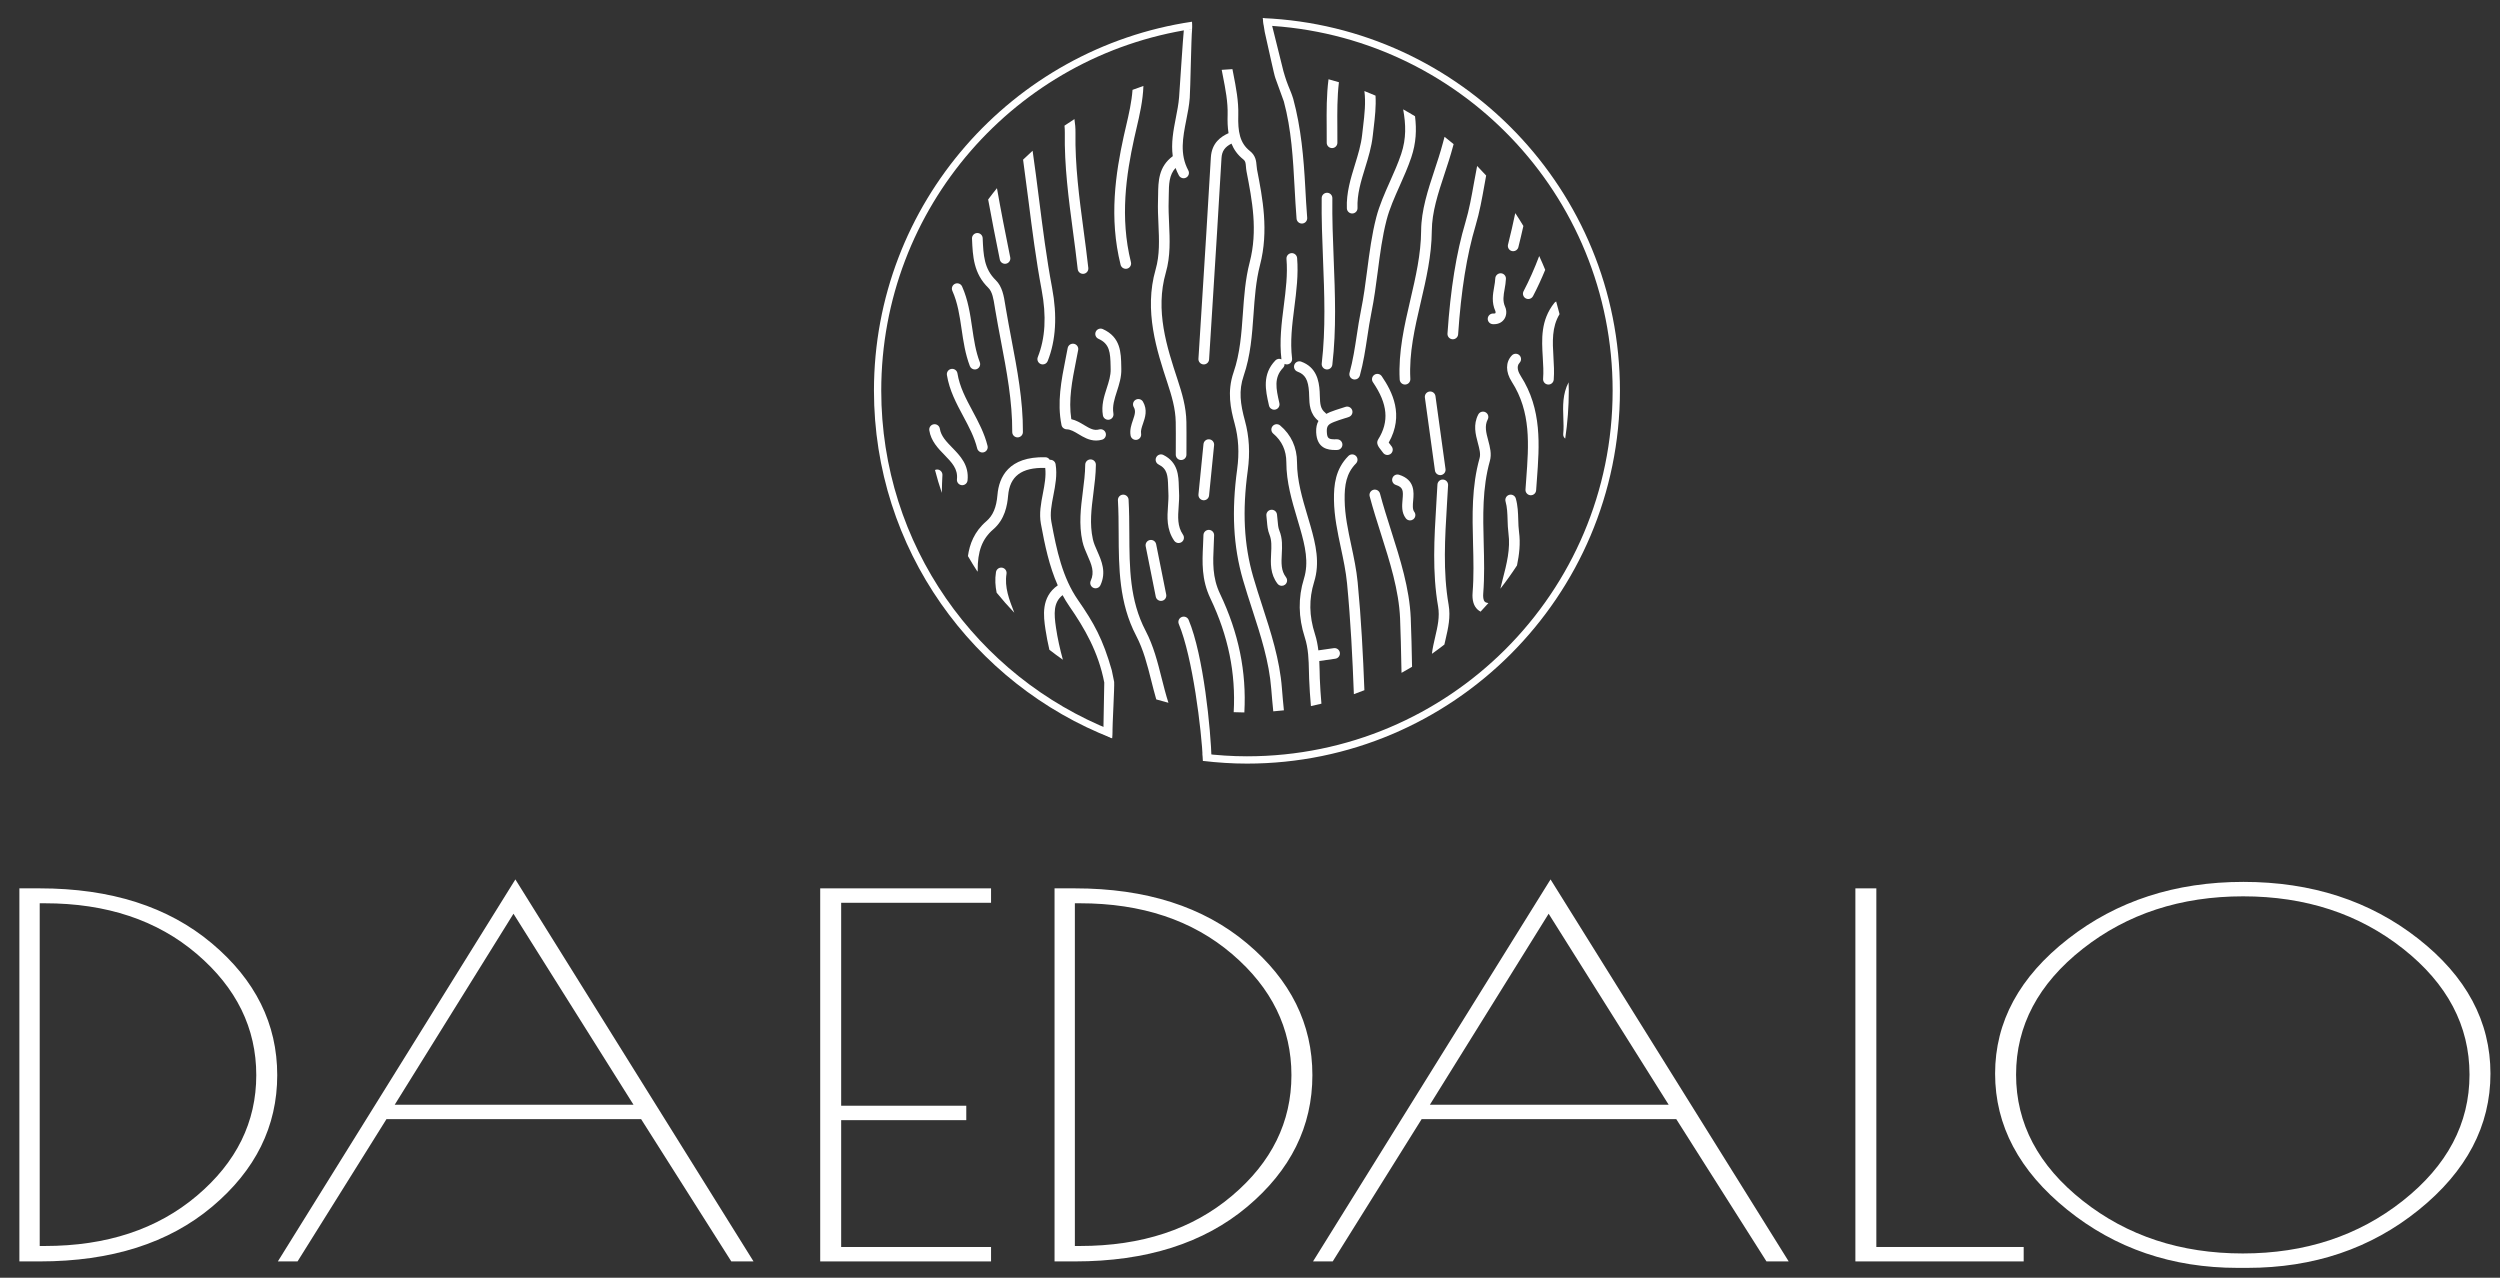 <?xml version="1.0" encoding="utf-8"?>
<!-- Generator: Adobe Illustrator 17.0.0, SVG Export Plug-In . SVG Version: 6.00 Build 0)  -->
<!DOCTYPE svg PUBLIC "-//W3C//DTD SVG 1.1//EN" "http://www.w3.org/Graphics/SVG/1.1/DTD/svg11.dtd">
<svg version="1.1" id="Livello_1" xmlns="http://www.w3.org/2000/svg" xmlns:xlink="http://www.w3.org/1999/xlink" x="0px" y="0px"
	 width="248px" height="126.75px" viewBox="0 0 248 126.75" enable-background="new 0 0 248 126.75" xml:space="preserve">
<rect x="0" y="0" width="248" height="126.75" fill="#333333" stroke="none"/>
<g>
	<g>
		<g>
			<path fill="#FFFFFF" d="M1.923,88.125h2.016c7.056,0,12.747,1.818,17.073,5.452c4.326,3.636,6.489,7.994,6.489,13.076
				s-2.153,9.433-6.458,13.051c-4.306,3.619-10.007,5.428-17.104,5.428H1.923V88.125z M4.443,89.605H3.939v33.997h0.504
				c6.132,0,11.161-1.661,15.088-4.984c3.927-3.321,5.891-7.31,5.891-11.965c0-4.654-1.964-8.66-5.891-12.015
				C15.604,91.283,10.575,89.605,4.443,89.605z"/>
			<path fill="#FFFFFF" d="M51.125,87.237l23.625,37.895h-2.205L63.6,111.02H38.336l-8.82,14.112h-1.953L51.125,87.237z
				 M50.937,90.642l-11.781,18.947h23.688L50.937,90.642z"/>
			<path fill="#FFFFFF" d="M81.365,88.125h16.947v1.431H83.444v20.132h12.411v1.431H83.444v12.583h14.868v1.431H81.365V88.125z"/>
			<path fill="#FFFFFF" d="M104.611,88.125h2.016c7.056,0,12.747,1.818,17.073,5.452c4.326,3.636,6.489,7.994,6.489,13.076
				s-2.153,9.433-6.458,13.051c-4.306,3.619-10.007,5.428-17.104,5.428h-2.016V88.125z M107.131,89.605h-0.504v33.997h0.504
				c6.132,0,11.161-1.661,15.088-4.984c3.927-3.321,5.891-7.31,5.891-11.965c0-4.654-1.964-8.66-5.891-12.015
				C118.292,91.283,113.263,89.605,107.131,89.605z"/>
			<path fill="#FFFFFF" d="M153.814,87.237l23.625,37.895h-2.205l-8.946-14.112h-25.263l-8.82,14.112h-1.953L153.814,87.237z
				 M153.625,90.642l-11.781,18.947h23.688L153.625,90.642z"/>
			<path fill="#FFFFFF" d="M186.133,88.125v35.576h14.616v1.431h-16.695V88.125H186.133z"/>
			<path fill="#FFFFFF" d="M205.064,120c-4.768-3.849-7.15-8.347-7.15-13.495c0-5.147,2.414-9.604,7.245-13.371
				c4.829-3.767,10.625-5.65,17.388-5.65c6.762,0,12.537,1.875,17.325,5.625s7.182,8.216,7.182,13.396s-2.373,9.688-7.119,13.52
				c-4.746,3.833-10.416,5.749-17.01,5.749h-0.945C215.47,125.773,209.831,123.849,205.064,120z M244.975,106.604
				c0-4.852-2.194-9.013-6.583-12.483c-4.39-3.47-9.682-5.205-15.876-5.205c-6.196,0-11.498,1.735-15.908,5.205
				c-4.409,3.471-6.614,7.632-6.614,12.483c0,4.853,2.205,9.022,6.614,12.509c4.41,3.487,9.702,5.23,15.877,5.23
				c6.174,0,11.466-1.743,15.876-5.23C242.771,115.626,244.975,111.456,244.975,106.604z"/>
		</g>
		<g>
			<path display="none" fill="#FFFFFF" d="M123.696,2.474c20.034,0,36.276,16.241,36.276,36.276
				c0,20.034-16.241,36.276-36.276,36.276S87.42,58.785,87.42,38.75C87.421,18.715,103.662,2.474,123.696,2.474 M123.696,1.75
				c-20.402,0-37,16.598-37,37s16.598,37,37,37s37-16.598,37-37S144.098,1.75,123.696,1.75L123.696,1.75z"/>
			<path fill="#FFFFFF" d="M118.245,2.155C100.419,4.799,86.696,20.2,86.696,38.75c0,15.685,9.816,29.112,23.624,34.486
				c-0.004-0.321-0.006-0.624,0-0.769c-13.412-5.324-22.9-18.408-22.9-33.717c0-18.185,13.381-33.242,30.833-35.868
				C118.283,2.673,118.245,2.101,118.245,2.155z"/>
			<path fill="#FFFFFF" d="M125.271,1.797c0.052,0.167,0.092,0.515,0.116,0.727c19.249,0.884,34.586,16.758,34.586,36.226
				c0,20.034-16.241,36.276-36.276,36.276c-1.485,0-2.946-0.102-4.385-0.276c0.023,0.153,0.023,0.432,0.019,0.733
				c1.433,0.169,2.888,0.267,4.366,0.267c20.402,0,37-16.598,37-37C160.696,18.877,144.944,2.627,125.271,1.797z"/>
			<path fill="#FFFFFF" d="M121.027,58.906c-0.776-1.629-0.704-3.139-0.628-4.738c0.017-0.352,0.033-0.706,0.042-1.064
				c0.007-0.292-0.225-0.535-0.517-0.541c-0.29-0.004-0.535,0.225-0.542,0.517c-0.008,0.35-0.024,0.695-0.041,1.039
				c-0.079,1.659-0.161,3.375,0.73,5.244c1.778,3.729,2.529,7.425,2.312,11.285c0.351,0.014,0.704,0.024,1.058,0.027
				C123.663,66.644,122.878,62.789,121.027,58.906z"/>
			<path fill="#FFFFFF" d="M125.222,60.113c-0.308-0.95-0.627-1.932-0.906-2.898c-0.916-3.171-1.087-6.516-0.54-10.528
				c0.241-1.764,0.149-3.384-0.28-4.953c-0.454-1.657-0.633-2.98-0.124-4.454c0.688-1.995,0.835-4.083,0.978-6.103
				c0.115-1.628,0.234-3.313,0.643-4.885c0.885-3.402,0.256-6.637-0.298-9.491c-0.022-0.11-0.031-0.231-0.041-0.359
				c-0.033-0.424-0.079-1.004-0.661-1.461c-1.021-0.802-1.199-1.953-1.155-3.55c0.039-1.408-0.229-2.774-0.488-4.096
				c-0.031-0.16-0.062-0.319-0.093-0.478c-0.357,0.016-0.71,0.043-1.064,0.071c0.039,0.204,0.079,0.408,0.118,0.61
				c0.259,1.323,0.504,2.572,0.469,3.863c-0.017,0.608-0.005,1.221,0.092,1.81c-0.735,0.33-1.67,0.941-1.755,2.415
				c-0.286,4.982-0.606,10.047-0.915,14.945l-0.316,5.018c-0.018,0.292,0.204,0.543,0.495,0.561
				c0.011,0.001,0.022,0.001,0.033,0.001c0.277,0,0.51-0.216,0.528-0.496l0.316-5.017c0.309-4.899,0.629-9.966,0.915-14.951
				c0.04-0.686,0.325-1.105,0.989-1.441c0.236,0.581,0.601,1.116,1.176,1.567c0.208,0.164,0.23,0.337,0.26,0.712
				c0.011,0.144,0.024,0.308,0.057,0.477c0.559,2.878,1.137,5.853,0.313,9.023c-0.433,1.667-0.556,3.4-0.674,5.076
				c-0.138,1.952-0.28,3.97-0.923,5.833c-0.662,1.919-0.293,3.628,0.104,5.079c0.391,1.429,0.474,2.911,0.253,4.531
				c-0.568,4.163-0.387,7.647,0.572,10.965c0.284,0.983,0.606,1.973,0.916,2.931c0.83,2.557,1.689,5.201,1.894,7.916
				c0.056,0.735,0.126,1.473,0.199,2.209c0.353-0.029,0.704-0.061,1.054-0.101c-0.073-0.73-0.143-1.461-0.197-2.187
				C126.949,65.434,126.071,62.729,125.222,60.113z"/>
			<path fill="#FFFFFF" d="M127.357,10.064c0.754,2.782,0.913,5.713,1.067,8.548c0.055,1.008,0.112,2.051,0.194,3.077
				c0.022,0.277,0.254,0.487,0.527,0.487c0.014,0,0.029-0.001,0.043-0.002c0.292-0.023,0.509-0.279,0.485-0.57
				c-0.081-1.012-0.138-2.048-0.192-3.05c-0.157-2.889-0.41-5.868-1.195-8.758c-0.05-0.183-0.19-0.555-0.219-0.625
				c-0.453-1.092-0.516-1.31-0.753-2.114c-0.004-0.012-1.145-4.626-1.153-4.636c-0.42-0.047-0.56-0.617-0.89-0.624
				c0.014,0.127-0.005-0.03,0,0c0.007,0.042-0.001,0.249,0.191,1.38c0.327,1.422,0.941,4.315,1.057,4.579"/>
			<path fill="#FFFFFF" d="M106.435,22.928c0.165,1.235,0.335,2.512,0.473,3.767c0.03,0.271,0.259,0.471,0.525,0.471
				c0.019,0,0.039-0.001,0.059-0.003c0.29-0.032,0.5-0.293,0.468-0.584c-0.139-1.268-0.31-2.551-0.476-3.791
				c-0.419-3.142-0.851-6.392-0.797-9.618c0.008-0.456-0.036-0.908-0.104-1.356c-0.333,0.212-0.662,0.427-0.986,0.651
				c0.022,0.23,0.036,0.459,0.033,0.687C105.573,16.458,106.012,19.747,106.435,22.928z"/>
			<path fill="#FFFFFF" d="M118.023,9.714c0.065-0.846,0.144-5.97,0.234-6.808c-0.001,0-0.002,0-0.003,0
				c0,0-0.001-0.021-0.001-0.026c-0.36,0.06-0.449-0.075-0.808,0c-0.087,0.777-0.429,6.112-0.478,6.754
				c-0.052,0.675-0.185,1.352-0.325,2.068c-0.243,1.238-0.481,2.505-0.304,3.792c-1.417,1.042-1.437,2.516-1.452,3.818
				c-0.002,0.19-0.004,0.38-0.011,0.57c-0.027,0.787,0.009,1.582,0.043,2.351c0.07,1.572,0.136,3.057-0.28,4.502
				c-1.18,4.093,0.124,8.062,1.172,11.251c0.42,1.278,0.799,2.537,0.823,3.885c0.013,0.743,0.01,1.502,0.007,2.236
				c-0.001,0.333-0.003,0.666-0.003,0.999c0,0.292,0.237,0.529,0.529,0.529s0.529-0.237,0.529-0.529
				c0-0.331,0.001-0.663,0.003-0.994c0.003-0.74,0.006-1.504-0.007-2.259c-0.027-1.496-0.429-2.839-0.876-4.197
				c-1.055-3.21-2.25-6.848-1.16-10.628c0.464-1.612,0.391-3.254,0.32-4.843c-0.033-0.748-0.068-1.522-0.043-2.268
				c0.007-0.197,0.009-0.396,0.011-0.593c0.012-1.043,0.027-1.963,0.672-2.665c0.09,0.248,0.199,0.496,0.333,0.745
				c0.095,0.178,0.278,0.279,0.467,0.279c0.084,0,0.17-0.02,0.25-0.063c0.257-0.138,0.354-0.459,0.216-0.716
				c-0.866-1.614-0.543-3.258-0.201-4.999C117.822,11.19,117.967,10.451,118.023,9.714z"/>
			<path fill="#FFFFFF" d="M99.697,26.169c0.035,0,0.07-0.003,0.105-0.011c0.286-0.058,0.472-0.337,0.414-0.623
				c-0.494-2.449-0.939-4.697-1.318-6.868c-0.299,0.368-0.591,0.742-0.873,1.123c0.343,1.891,0.729,3.847,1.155,5.954
				C99.23,25.995,99.45,26.169,99.697,26.169z"/>
			<path fill="#FFFFFF" d="M130.908,66.6c-0.008-0.339-0.019-0.683-0.035-1.028l1.592-0.227c0.289-0.041,0.49-0.309,0.449-0.599
				c-0.042-0.289-0.308-0.489-0.599-0.449l-1.534,0.219c-0.065-0.535-0.163-1.074-0.339-1.619c-0.58-1.793-0.607-3.483-0.081-5.167
				c0.593-1.898,0.167-3.713-0.361-5.56c-0.096-0.334-0.196-0.67-0.296-1.006c-0.511-1.718-1.04-3.494-1.04-5.309
				c0-1.466-0.579-2.728-1.674-3.649c-0.224-0.188-0.558-0.159-0.746,0.064c-0.188,0.224-0.16,0.557,0.064,0.746
				c0.861,0.724,1.297,1.679,1.297,2.839c0,1.97,0.551,3.821,1.084,5.611c0.099,0.333,0.198,0.664,0.292,0.995
				c0.483,1.687,0.874,3.335,0.369,4.953c-0.585,1.874-0.557,3.828,0.084,5.808c0.362,1.117,0.388,2.227,0.414,3.403
				c0.005,0.236,0.011,0.472,0.019,0.709c0.031,0.906,0.102,1.813,0.177,2.709c0.35-0.071,0.696-0.155,1.042-0.237
				c-0.069-0.834-0.133-1.676-0.162-2.509C130.919,67.064,130.913,66.832,130.908,66.6z"/>
			<path fill="#FFFFFF" d="M142.301,16.888c-0.645,1.952-1.313,3.971-1.325,6.004c-0.014,2.325-0.549,4.622-1.066,6.843
				c-0.593,2.545-1.205,5.178-1.061,7.912c0.015,0.283,0.248,0.501,0.528,0.501c0.009,0,0.019,0,0.028-0.001
				c0.292-0.015,0.516-0.264,0.501-0.556c-0.136-2.584,0.433-5.028,1.035-7.616c0.531-2.277,1.079-4.632,1.094-7.076
				c0.011-1.866,0.624-3.718,1.272-5.678c0.289-0.874,0.588-1.779,0.825-2.676c0.022-0.083,0.045-0.165,0.067-0.248
				c-0.295-0.248-0.597-0.487-0.9-0.724c-0.063,0.234-0.128,0.468-0.19,0.702C142.879,15.141,142.586,16.029,142.301,16.888z"/>
			<path fill="#FFFFFF" d="M103.329,28.749c0.492,2.614,0.367,4.798-0.38,6.677c-0.108,0.271,0.025,0.579,0.296,0.687
				c0.064,0.025,0.13,0.038,0.195,0.038c0.211,0,0.409-0.126,0.492-0.334c0.812-2.042,0.959-4.486,0.436-7.264
				c-0.553-2.939-0.936-5.959-1.306-8.879c-0.197-1.554-0.399-3.135-0.627-4.72c-0.322,0.288-0.635,0.584-0.945,0.884
				c0.185,1.332,0.356,2.661,0.522,3.97C102.385,22.743,102.77,25.779,103.329,28.749z"/>
			<path fill="#FFFFFF" d="M111.476,13.508c-0.807,3.687-1.475,8.087-0.313,12.759c0.06,0.241,0.276,0.402,0.513,0.402
				c0.042,0,0.085-0.005,0.128-0.016c0.284-0.07,0.456-0.358,0.386-0.641c-1.109-4.461-0.46-8.709,0.32-12.277
				c0.072-0.331,0.151-0.667,0.231-1.008c0.307-1.313,0.637-2.74,0.686-4.201c-0.363,0.124-0.723,0.251-1.08,0.388
				c-0.087,1.2-0.361,2.398-0.636,3.573C111.63,12.831,111.55,13.172,111.476,13.508z"/>
			<path fill="#FFFFFF" d="M149.979,24.905c0.043,0.011,0.087,0.016,0.13,0.016c0.237,0,0.452-0.16,0.513-0.4
				c0.181-0.719,0.343-1.416,0.497-2.104c-0.258-0.432-0.527-0.857-0.805-1.276c-0.209,1.007-0.447,2.044-0.719,3.121
				C149.524,24.546,149.696,24.834,149.979,24.905z"/>
			<path fill="#FFFFFF" d="M99.769,30.536l-0.046-0.283c-0.136-0.856-0.29-1.826-0.942-2.459c-1.168-1.134-1.228-2.51-1.297-4.103
				l-0.003-0.07c-0.013-0.292-0.258-0.517-0.552-0.506c-0.292,0.013-0.518,0.26-0.506,0.552l0.003,0.07
				c0.073,1.666,0.148,3.389,1.617,4.816c0.399,0.388,0.513,1.106,0.634,1.866l0.047,0.291c0.175,1.051,0.377,2.114,0.573,3.141
				c0.559,2.933,1.136,5.965,1.118,9.006c-0.002,0.292,0.234,0.531,0.526,0.532c0.001,0,0.002,0,0.003,0
				c0.291,0,0.527-0.235,0.529-0.526c0.019-3.144-0.569-6.228-1.137-9.21C100.143,32.631,99.942,31.575,99.769,30.536z"/>
			<path fill="#FFFFFF" d="M110.32,73.236C110.321,73.041,110.308,73.237,110.32,73.236c0.003,0,0.024-0.328,0.027-0.329
				c0.006-1.152,0.217-4.737,0.177-5.266l-0.235-1.146c-0.881-3.095-1.763-4.681-3.355-6.976c-1.528-2.202-2.12-4.924-2.638-7.753
				c-0.151-0.824,0.019-1.699,0.199-2.627c0.193-0.992,0.392-2.018,0.221-3.086c-0.044-0.279-0.301-0.47-0.579-0.438
				c-0.091-0.147-0.244-0.253-0.43-0.257c-3.664-0.09-4.612,1.98-4.759,3.731c-0.104,1.245-0.444,2.052-1.103,2.618
				c-1.205,1.034-1.661,2.282-1.827,3.456c0.303,0.525,0.618,1.042,0.949,1.548c0.006-0.033,0.019-0.063,0.019-0.098
				c-0.018-1.929,0.445-3.156,1.548-4.103c1.149-0.987,1.388-2.375,1.469-3.333c0.162-1.94,1.327-2.817,3.679-2.761
				c0.002,0,0.003-0.001,0.005-0.001c0.09,0.82-0.06,1.649-0.23,2.522c-0.191,0.983-0.388,1.999-0.201,3.019
				c0.392,2.14,0.833,4.222,1.673,6.113c-1.685,1.168-1.41,3.076-1.221,4.359c0.101,0.684,0.237,1.359,0.39,2.028
				c0.438,0.342,0.884,0.673,1.34,0.992c-0.285-1.045-0.526-2.101-0.683-3.173c-0.208-1.418-0.27-2.502,0.653-3.237
				c0.201,0.369,0.416,0.733,0.659,1.083c1.524,2.196,2.897,4.566,3.477,7.588l-0.094,5.103
				C109.85,73.012,109.934,73.065,110.32,73.236z"/>
			<path fill="#FFFFFF" d="M113.646,62.577c-1.588-3.036-1.602-6.248-1.617-9.649c-0.005-1.102-0.01-2.241-0.074-3.361
				c-0.017-0.292-0.27-0.511-0.559-0.498c-0.292,0.017-0.515,0.267-0.498,0.559c0.063,1.091,0.068,2.217,0.073,3.305
				c0.015,3.378,0.03,6.871,1.738,10.135c0.727,1.39,1.103,2.884,1.502,4.465c0.154,0.612,0.312,1.231,0.491,1.849
				c0.4,0.118,0.802,0.232,1.208,0.334c-0.255-0.79-0.462-1.604-0.673-2.442C114.841,65.702,114.432,64.078,113.646,62.577z"/>
			<path fill="#FFFFFF" d="M138.997,15.28c-0.31,0.924-0.719,1.84-1.113,2.726c-0.513,1.15-1.043,2.339-1.357,3.549
				c-0.443,1.709-0.675,3.5-0.9,5.231c-0.172,1.324-0.349,2.694-0.62,4.018c-0.166,0.811-0.292,1.647-0.415,2.456
				c-0.187,1.233-0.38,2.509-0.716,3.719c-0.078,0.282,0.087,0.573,0.368,0.651c0.048,0.013,0.095,0.019,0.142,0.019
				c0.232,0,0.444-0.153,0.51-0.388c0.353-1.272,0.551-2.579,0.742-3.844c0.121-0.795,0.245-1.618,0.405-2.402
				c0.278-1.361,0.458-2.75,0.633-4.093c0.23-1.778,0.448-3.456,0.874-5.102c0.291-1.125,0.781-2.222,1.299-3.383
				c0.405-0.908,0.824-1.848,1.15-2.82c0.488-1.454,0.536-2.755,0.372-4.083c-0.386-0.238-0.78-0.465-1.177-0.686
				C139.464,12.34,139.516,13.732,138.997,15.28z"/>
			<path fill="#FFFFFF" d="M131.116,36.06c-0.034,0.29,0.174,0.553,0.464,0.587c0.021,0.002,0.042,0.004,0.062,0.004
				c0.265,0,0.493-0.198,0.525-0.468c0.411-3.509,0.27-7.056,0.135-10.486c-0.078-1.982-0.159-4.031-0.132-6.039
				c0.004-0.292-0.23-0.532-0.522-0.536c-0.289,0.001-0.532,0.23-0.536,0.522c-0.028,2.036,0.054,4.1,0.132,6.095
				C131.378,29.128,131.517,32.633,131.116,36.06z"/>
			<path fill="#FFFFFF" d="M151.361,29.603c0.078,0.041,0.162,0.06,0.245,0.06c0.191,0,0.375-0.103,0.469-0.284
				c0.437-0.836,0.837-1.706,1.21-2.61c-0.188-0.463-0.387-0.92-0.596-1.372c-0.463,1.229-0.976,2.391-1.552,3.492
				C151.002,29.147,151.102,29.467,151.361,29.603z"/>
			<path fill="#FFFFFF" d="M143.701,59.978c-0.569-3.261-0.362-6.648-0.163-9.924c0.039-0.643,0.078-1.285,0.112-1.926
				c0.015-0.292-0.209-0.541-0.501-0.556c-0.289-0.02-0.541,0.209-0.556,0.501c-0.033,0.639-0.072,1.278-0.111,1.918
				c-0.203,3.336-0.413,6.786,0.177,10.17c0.178,1.022-0.049,1.995-0.289,3.024c-0.127,0.546-0.256,1.102-0.324,1.672
				c0.42-0.296,0.832-0.602,1.237-0.917c0.038-0.17,0.077-0.342,0.117-0.515C143.654,62.337,143.916,61.212,143.701,59.978z"/>
			<path fill="#FFFFFF" d="M145.366,22.071c-0.896,2.998-1.477,6.602-1.775,11.02c-0.02,0.292,0.201,0.544,0.493,0.564
				c0.012,0.001,0.024,0.001,0.036,0.001c0.276,0,0.509-0.214,0.527-0.494c0.293-4.338,0.86-7.867,1.733-10.788
				c0.395-1.322,0.639-2.687,0.874-4.007c0.056-0.316,0.114-0.634,0.173-0.952c-0.291-0.323-0.591-0.638-0.895-0.95
				c-0.115,0.575-0.219,1.148-0.32,1.716C145.982,19.472,145.744,20.806,145.366,22.071z"/>
			<path fill="#FFFFFF" d="M93.488,47.133c0.017-0.292-0.205-0.542-0.497-0.559c-0.086-0.005-0.165,0.017-0.239,0.05
				c0.196,0.769,0.426,1.524,0.677,2.269c0.001-0.025,0.002-0.05,0.002-0.075C93.442,48.262,93.455,47.688,93.488,47.133z"/>
			<path fill="#FFFFFF" d="M108.411,53.486c-0.333-1.527-0.144-3.011,0.057-4.581c0.116-0.909,0.236-1.85,0.244-2.797
				c0.003-0.292-0.232-0.531-0.524-0.534c-0.002,0-0.003,0-0.005,0c-0.29,0-0.526,0.234-0.529,0.524
				c-0.008,0.885-0.119,1.753-0.236,2.673c-0.203,1.591-0.412,3.235-0.041,4.94c0.108,0.495,0.311,0.957,0.508,1.402
				c0.386,0.875,0.718,1.63,0.317,2.497c-0.123,0.265-0.007,0.58,0.258,0.702c0.072,0.033,0.147,0.049,0.222,0.049
				c0.2,0,0.391-0.114,0.481-0.307c0.602-1.3,0.118-2.399-0.309-3.368C108.669,54.271,108.496,53.878,108.411,53.486z"/>
			<path fill="#FFFFFF" d="M135.219,12.55c-0.032,0.269-0.064,0.538-0.093,0.807c-0.108,1.007-0.405,1.967-0.718,2.985
				c-0.423,1.371-0.86,2.788-0.799,4.328c0.011,0.285,0.246,0.508,0.528,0.508c0.007,0,0.014,0,0.021,0
				c0.292-0.012,0.52-0.258,0.508-0.55c-0.054-1.359,0.338-2.629,0.753-3.974c0.315-1.02,0.64-2.076,0.759-3.184
				c0.029-0.265,0.06-0.53,0.092-0.795c0.125-1.047,0.245-2.114,0.182-3.188c-0.364-0.159-0.733-0.31-1.104-0.456
				C135.495,10.169,135.363,11.336,135.219,12.55z"/>
			<path fill="#FFFFFF" d="M109.037,42.599c-0.503,0.141-0.897-0.073-1.498-0.436c-0.374-0.225-0.785-0.474-1.266-0.581
				c-0.294-1.915,0.081-3.807,0.476-5.802c0.07-0.353,0.14-0.706,0.206-1.059c0.054-0.287-0.136-0.564-0.423-0.618
				c-0.287-0.052-0.564,0.136-0.618,0.423c-0.065,0.35-0.135,0.699-0.204,1.048c-0.423,2.133-0.86,4.338-0.41,6.588
				c0.049,0.244,0.261,0.421,0.51,0.425c0.393,0.007,0.776,0.238,1.181,0.482c0.478,0.288,1.047,0.632,1.741,0.632
				c0.188,0,0.384-0.025,0.59-0.083c0.281-0.079,0.445-0.372,0.366-0.653C109.611,42.684,109.32,42.521,109.037,42.599z"/>
			<path fill="#FFFFFF" d="M128.4,30.479c0.202-1.586,0.411-3.226,0.274-4.883c-0.024-0.292-0.285-0.51-0.571-0.484
				c-0.291,0.024-0.508,0.28-0.484,0.571c0.128,1.547-0.065,3.06-0.269,4.662c-0.219,1.72-0.445,3.498-0.231,5.301
				c-0.199-0.092-0.44-0.058-0.601,0.108c-1.332,1.384-0.973,2.974-0.656,4.378l0.022,0.098c0.055,0.246,0.274,0.413,0.516,0.413
				c0.038,0,0.077-0.004,0.116-0.013c0.285-0.064,0.464-0.347,0.4-0.632l-0.022-0.099c-0.295-1.308-0.55-2.438,0.387-3.411
				c0.105-0.109,0.151-0.252,0.144-0.392c0.069,0.033,0.142,0.055,0.222,0.055c0.021,0,0.043-0.001,0.065-0.004
				c0.29-0.035,0.497-0.299,0.461-0.589C127.968,33.872,128.178,32.224,128.4,30.479z"/>
			<path fill="#FFFFFF" d="M151.402,47.535c-0.025,0.343-0.051,0.686-0.074,1.029c-0.02,0.291,0.201,0.544,0.492,0.564
				c0.012,0.001,0.024,0.001,0.037,0.001c0.276,0,0.509-0.214,0.527-0.494c0.023-0.34,0.049-0.681,0.074-1.022
				c0.256-3.446,0.521-7.009-1.6-10.315c-0.206-0.32-0.494-0.916-0.116-1.311c0.202-0.211,0.194-0.546-0.017-0.748
				s-0.546-0.195-0.748,0.017c-0.632,0.661-0.635,1.638-0.009,2.613C151.896,40.878,151.656,44.111,151.402,47.535z"/>
			<path fill="#FFFFFF" d="M139.946,61.313c-0.123-2.938-1.05-5.855-1.948-8.675c-0.383-1.206-0.78-2.453-1.104-3.676
				c-0.075-0.282-0.363-0.45-0.647-0.376c-0.283,0.075-0.451,0.365-0.376,0.647c0.331,1.248,0.732,2.507,1.119,3.725
				c0.876,2.754,1.781,5.602,1.898,8.399c0.064,1.541,0.096,3.123,0.126,4.653c0.005,0.242,0.012,0.492,0.017,0.736
				c0.352-0.194,0.7-0.395,1.045-0.601c-0.001-0.051-0.003-0.104-0.004-0.156C140.042,64.454,140.011,62.866,139.946,61.313z"/>
			<path fill="#FFFFFF" d="M134.053,54.134c-0.33-1.55-0.643-3.014-0.664-4.543c-0.021-1.467,0.163-2.643,1.124-3.614
				c0.205-0.208,0.204-0.543-0.004-0.748c-0.208-0.206-0.543-0.204-0.749,0.004c-1.292,1.306-1.451,2.873-1.43,4.373
				c0.023,1.633,0.361,3.217,0.687,4.749c0.244,1.143,0.495,2.325,0.609,3.503c0.36,3.738,0.545,7.457,0.677,11.003
				c0.351-0.124,0.699-0.256,1.045-0.392c-0.132-3.457-0.318-7.073-0.668-10.712C134.561,56.518,134.303,55.306,134.053,54.134z"/>
			<path fill="#FFFFFF" d="M119.33,75.483c0.336,0.047,0.514-0.115,0.862-0.077c-0.082-3.035-0.802-10.393-2.279-13.912
				c-0.113-0.269-0.423-0.397-0.693-0.283c-0.27,0.113-0.397,0.423-0.283,0.693c1.37,3.265,2.259,10.526,2.387,13.489
				C119.34,75.428,119.296,74.874,119.33,75.483z"/>
			<path fill="#FFFFFF" d="M99.846,56.919c0.046-0.289-0.15-0.56-0.439-0.607c-0.288-0.045-0.56,0.15-0.606,0.439
				c-0.115,0.717-0.066,1.392,0.066,2.043c0.556,0.687,1.141,1.349,1.751,1.987c-0.002-0.006-0.005-0.012-0.007-0.019
				C100.107,59.471,99.632,58.251,99.846,56.919z"/>
			<path fill="#FFFFFF" d="M150.687,52.764c-0.052-0.386-0.064-0.784-0.076-1.205c-0.021-0.685-0.042-1.394-0.242-2.105
				c-0.079-0.281-0.372-0.445-0.653-0.366s-0.445,0.371-0.366,0.653c0.165,0.586,0.184,1.2,0.203,1.85
				c0.013,0.43,0.027,0.874,0.086,1.314c0.208,1.548-0.175,3.03-0.58,4.599c-0.077,0.296-0.15,0.596-0.223,0.897
				c0.583-0.744,1.134-1.515,1.65-2.31C150.71,55.016,150.841,53.912,150.687,52.764z"/>
			<path fill="#FFFFFF" d="M147.137,58.873c0.133-1.66,0.089-3.341,0.047-4.966c-0.071-2.699-0.144-5.49,0.612-8.181
				c0.195-0.694,0.011-1.382-0.167-2.047c-0.197-0.735-0.383-1.429-0.046-2.071c0.136-0.259,0.036-0.579-0.223-0.714
				c-0.258-0.135-0.579-0.036-0.714,0.223c-0.528,1.008-0.268,1.979-0.039,2.836c0.148,0.552,0.287,1.073,0.171,1.487
				c-0.799,2.844-0.723,5.717-0.651,8.494c0.042,1.598,0.085,3.25-0.044,4.854c-0.06,0.751,0.104,1.316,0.49,1.677
				c0.09,0.084,0.192,0.152,0.301,0.211c0.264-0.279,0.523-0.562,0.777-0.85c-0.159-0.02-0.28-0.063-0.354-0.133
				C147.124,59.532,147.115,59.158,147.137,58.873z"/>
			<path fill="#FFFFFF" d="M131.607,12.613c0.004,0.515,0.008,1.029,0.004,1.544c-0.002,0.292,0.233,0.531,0.525,0.533
				c0.001,0,0.003,0,0.004,0c0.29,0,0.527-0.234,0.529-0.526c0.003-0.519,0-1.039-0.004-1.559c-0.012-1.468-0.019-2.971,0.156-4.449
				c-0.342-0.102-0.685-0.203-1.032-0.294C131.585,9.456,131.595,11.053,131.607,12.613z"/>
			<path fill="#FFFFFF" d="M95.391,32.66c0.177,1.208,0.36,2.457,0.818,3.651c0.081,0.211,0.281,0.34,0.494,0.34
				c0.063,0,0.127-0.011,0.189-0.035c0.273-0.105,0.409-0.411,0.305-0.684c-0.415-1.084-0.582-2.222-0.759-3.426
				c-0.199-1.358-0.405-2.762-0.999-4.088c-0.12-0.267-0.433-0.386-0.699-0.267c-0.267,0.119-0.386,0.433-0.267,0.699
				C95.007,30.043,95.194,31.314,95.391,32.66z"/>
			<path fill="#FFFFFF" d="M142.871,47.132c0.024,0,0.049-0.002,0.073-0.005c0.289-0.04,0.492-0.307,0.452-0.597l-0.998-7.237
				c-0.04-0.29-0.309-0.494-0.597-0.452c-0.289,0.04-0.492,0.307-0.452,0.596l0.998,7.237
				C142.384,46.94,142.611,47.132,142.871,47.132z"/>
			<path fill="#FFFFFF" d="M96.479,40.776c-0.662-1.237-1.287-2.405-1.5-3.74c-0.046-0.289-0.319-0.486-0.606-0.439
				c-0.289,0.046-0.485,0.317-0.439,0.606c0.241,1.511,0.938,2.813,1.612,4.073c0.574,1.072,1.115,2.084,1.392,3.208
				c0.059,0.241,0.275,0.403,0.513,0.403c0.042,0,0.084-0.005,0.127-0.015c0.284-0.07,0.457-0.356,0.387-0.64
				C97.657,42.978,97.058,41.858,96.479,40.776z"/>
			<path fill="#FFFFFF" d="M109.398,32.644c-0.266-0.12-0.58-0.001-0.699,0.266c-0.12,0.266-0.001,0.58,0.266,0.699
				c1.113,0.5,1.182,1.33,1.208,2.756l0.005,0.267c0.014,0.624-0.18,1.228-0.387,1.868c-0.271,0.841-0.551,1.71-0.383,2.701
				c0.044,0.258,0.268,0.441,0.521,0.441c0.029,0,0.059-0.002,0.089-0.007c0.288-0.049,0.482-0.322,0.433-0.61
				c-0.125-0.736,0.104-1.447,0.347-2.2c0.224-0.695,0.456-1.415,0.437-2.217l-0.005-0.262
				C111.205,34.985,111.177,33.442,109.398,32.644z"/>
			<path fill="#FFFFFF" d="M155.083,41.449c0.021,0.56,0.041,1.089-0.011,1.607c-0.018,0.183,0.065,0.346,0.197,0.454
				c0.233-1.554,0.356-3.143,0.356-4.76c0-0.277-0.014-0.55-0.021-0.825C154.998,39.096,155.04,40.292,155.083,41.449z"/>
			<path fill="#FFFFFF" d="M119.965,43.58c-0.292-0.031-0.55,0.183-0.579,0.474l-0.499,4.991c-0.029,0.291,0.183,0.55,0.474,0.579
				c0.018,0.002,0.036,0.003,0.053,0.003c0.268,0,0.499-0.204,0.526-0.476l0.499-4.991C120.468,43.869,120.255,43.61,119.965,43.58z
				"/>
			<path fill="#FFFFFF" d="M116.922,50.264c0.034-0.471,0.069-0.959,0.038-1.449c-0.011-0.182-0.016-0.366-0.021-0.549
				c-0.028-1.068-0.062-2.396-1.532-3.134c-0.261-0.131-0.579-0.026-0.71,0.236c-0.131,0.261-0.025,0.579,0.236,0.71
				c0.861,0.432,0.919,1.09,0.948,2.215c0.005,0.196,0.01,0.393,0.022,0.588c0.026,0.419-0.004,0.851-0.037,1.308
				c-0.077,1.086-0.165,2.317,0.615,3.452c0.103,0.149,0.268,0.229,0.437,0.229c0.103,0,0.208-0.03,0.299-0.093
				c0.241-0.165,0.302-0.495,0.136-0.736C116.783,52.211,116.851,51.265,116.922,50.264z"/>
			<path fill="#FFFFFF" d="M93.233,42.53c-0.044-0.289-0.314-0.486-0.603-0.443c-0.289,0.044-0.488,0.314-0.443,0.603
				c0.162,1.063,0.879,1.799,1.511,2.448c0.721,0.741,1.344,1.38,1.231,2.406c-0.032,0.291,0.178,0.552,0.468,0.584
				c0.02,0.002,0.039,0.003,0.058,0.003c0.266,0,0.496-0.2,0.525-0.471c0.167-1.522-0.732-2.445-1.525-3.259
				C93.884,43.812,93.344,43.257,93.233,42.53z"/>
			<path fill="#FFFFFF" d="M140.187,49.651c0.073-0.819,0.183-2.057-1.399-2.555c-0.279-0.089-0.576,0.067-0.664,0.346
				s0.067,0.576,0.346,0.664c0.741,0.233,0.739,0.592,0.663,1.452c-0.054,0.602-0.114,1.284,0.322,1.858
				c0.104,0.137,0.262,0.209,0.421,0.209c0.112,0,0.224-0.035,0.32-0.108c0.233-0.177,0.278-0.509,0.101-0.742
				C140.109,50.527,140.145,50.121,140.187,49.651z"/>
			<path fill="#FFFFFF" d="M153.043,35.457c0.044,0.738,0.086,1.435,0.032,2.12c-0.023,0.291,0.194,0.546,0.486,0.569
				c0.014,0.001,0.028,0.002,0.042,0.002c0.273,0,0.505-0.21,0.527-0.487c0.06-0.758,0.014-1.525-0.03-2.267
				c-0.09-1.51-0.169-2.943,0.608-4.231c-0.103-0.422-0.217-0.839-0.336-1.254c-0.069,0.034-0.134,0.079-0.185,0.143
				C152.823,31.769,152.935,33.644,153.043,35.457z"/>
			<path fill="#FFFFFF" d="M133.47,40.361c-0.151,0.05-0.303,0.099-0.456,0.147c-0.351,0.111-0.713,0.226-1.069,0.369
				c-0.132,0.053-0.259,0.113-0.383,0.179c-0.028-0.039-0.054-0.079-0.093-0.109c-0.483-0.38-0.52-0.88-0.541-1.664
				c-0.004-0.149-0.008-0.298-0.017-0.446c-0.064-1.092-0.33-2.416-1.835-2.963c-0.275-0.1-0.578,0.042-0.678,0.316
				c-0.1,0.275,0.042,0.578,0.316,0.678c0.76,0.277,1.069,0.827,1.14,2.03c0.008,0.137,0.011,0.275,0.015,0.412
				c0.021,0.778,0.049,1.743,0.923,2.448c-0.159,0.282-0.249,0.644-0.228,1.127c0.071,1.617,1.174,1.755,1.869,1.755
				c0.078,0,0.151-0.002,0.217-0.003c0.292-0.007,0.524-0.249,0.517-0.542c-0.007-0.288-0.243-0.517-0.529-0.517
				c-0.004,0-0.009,0-0.013,0c-0.817,0.018-0.973-0.038-1.004-0.74c-0.026-0.586,0.147-0.751,0.716-0.98
				c0.319-0.128,0.647-0.232,0.995-0.342c0.157-0.05,0.315-0.1,0.471-0.152c0.277-0.092,0.427-0.392,0.335-0.669
				C134.047,40.418,133.748,40.268,133.47,40.361z"/>
			<path fill="#FFFFFF" d="M138.071,44.313c-0.06-0.09-0.142-0.195-0.226-0.299c-0.024-0.031-0.055-0.07-0.085-0.108
				c1.547-2.723,0.357-5.053-0.691-6.586c-0.165-0.241-0.494-0.303-0.736-0.138c-0.241,0.165-0.303,0.494-0.138,0.736
				c1.47,2.149,1.63,3.9,0.517,5.678c-0.243,0.389,0.048,0.754,0.305,1.077c0.063,0.08,0.127,0.159,0.173,0.227
				c0.102,0.153,0.27,0.236,0.441,0.236c0.101,0,0.203-0.029,0.293-0.089C138.167,44.884,138.233,44.556,138.071,44.313z"/>
			<path fill="#FFFFFF" d="M148.076,32.157c0.042,0.003,0.082,0.004,0.121,0.004c0.584,0,0.885-0.303,1.016-0.491
				c0.242-0.348,0.278-0.836,0.093-1.241c-0.258-0.567-0.16-1.122-0.046-1.764c0.057-0.324,0.116-0.658,0.129-1.009
				c0.011-0.292-0.217-0.538-0.509-0.548c-0.283-0.006-0.537,0.217-0.548,0.509c-0.01,0.278-0.061,0.562-0.114,0.864
				c-0.126,0.712-0.268,1.52,0.125,2.386c0.031,0.068,0.025,0.164,0,0.201c-0.015,0.022-0.082,0.043-0.195,0.034
				c-0.29-0.021-0.544,0.2-0.564,0.492C147.564,31.885,147.784,32.137,148.076,32.157z"/>
			<path fill="#FFFFFF" d="M125.627,51.17c0.024,0.172,0.038,0.349,0.052,0.525c0.036,0.443,0.073,0.901,0.253,1.339
				c0.231,0.561,0.198,1.198,0.163,1.873c-0.05,0.951-0.105,2.029,0.634,2.997c0.104,0.136,0.262,0.208,0.421,0.208
				c0.112,0,0.225-0.035,0.321-0.108c0.232-0.177,0.277-0.51,0.1-0.742c-0.503-0.659-0.464-1.42-0.418-2.3
				c0.04-0.761,0.081-1.549-0.241-2.33c-0.117-0.285-0.146-0.643-0.176-1.021c-0.016-0.198-0.032-0.397-0.06-0.59
				c-0.041-0.29-0.311-0.49-0.599-0.449C125.787,50.612,125.585,50.88,125.627,51.17z"/>
			<path fill="#FFFFFF" d="M114.068,53.571c-0.287,0.057-0.473,0.336-0.415,0.623l0.998,4.991c0.05,0.251,0.271,0.425,0.518,0.425
				c0.034,0,0.069-0.003,0.104-0.01c0.287-0.057,0.472-0.336,0.415-0.623l-0.998-4.991
				C114.634,53.699,114.353,53.514,114.068,53.571z"/>
			<path fill="#FFFFFF" d="M112.659,39.656c-0.253,0.146-0.339,0.47-0.193,0.723c0.22,0.381,0.119,0.724-0.079,1.297
				c-0.155,0.448-0.331,0.956-0.234,1.522c0.044,0.258,0.268,0.44,0.521,0.44c0.03,0,0.06-0.002,0.09-0.008
				c0.288-0.049,0.482-0.323,0.432-0.611c-0.051-0.298,0.061-0.622,0.191-0.998c0.209-0.604,0.468-1.355-0.004-2.172
				C113.236,39.596,112.912,39.51,112.659,39.656z"/>
		</g>
	</g>
</g>
</svg>
